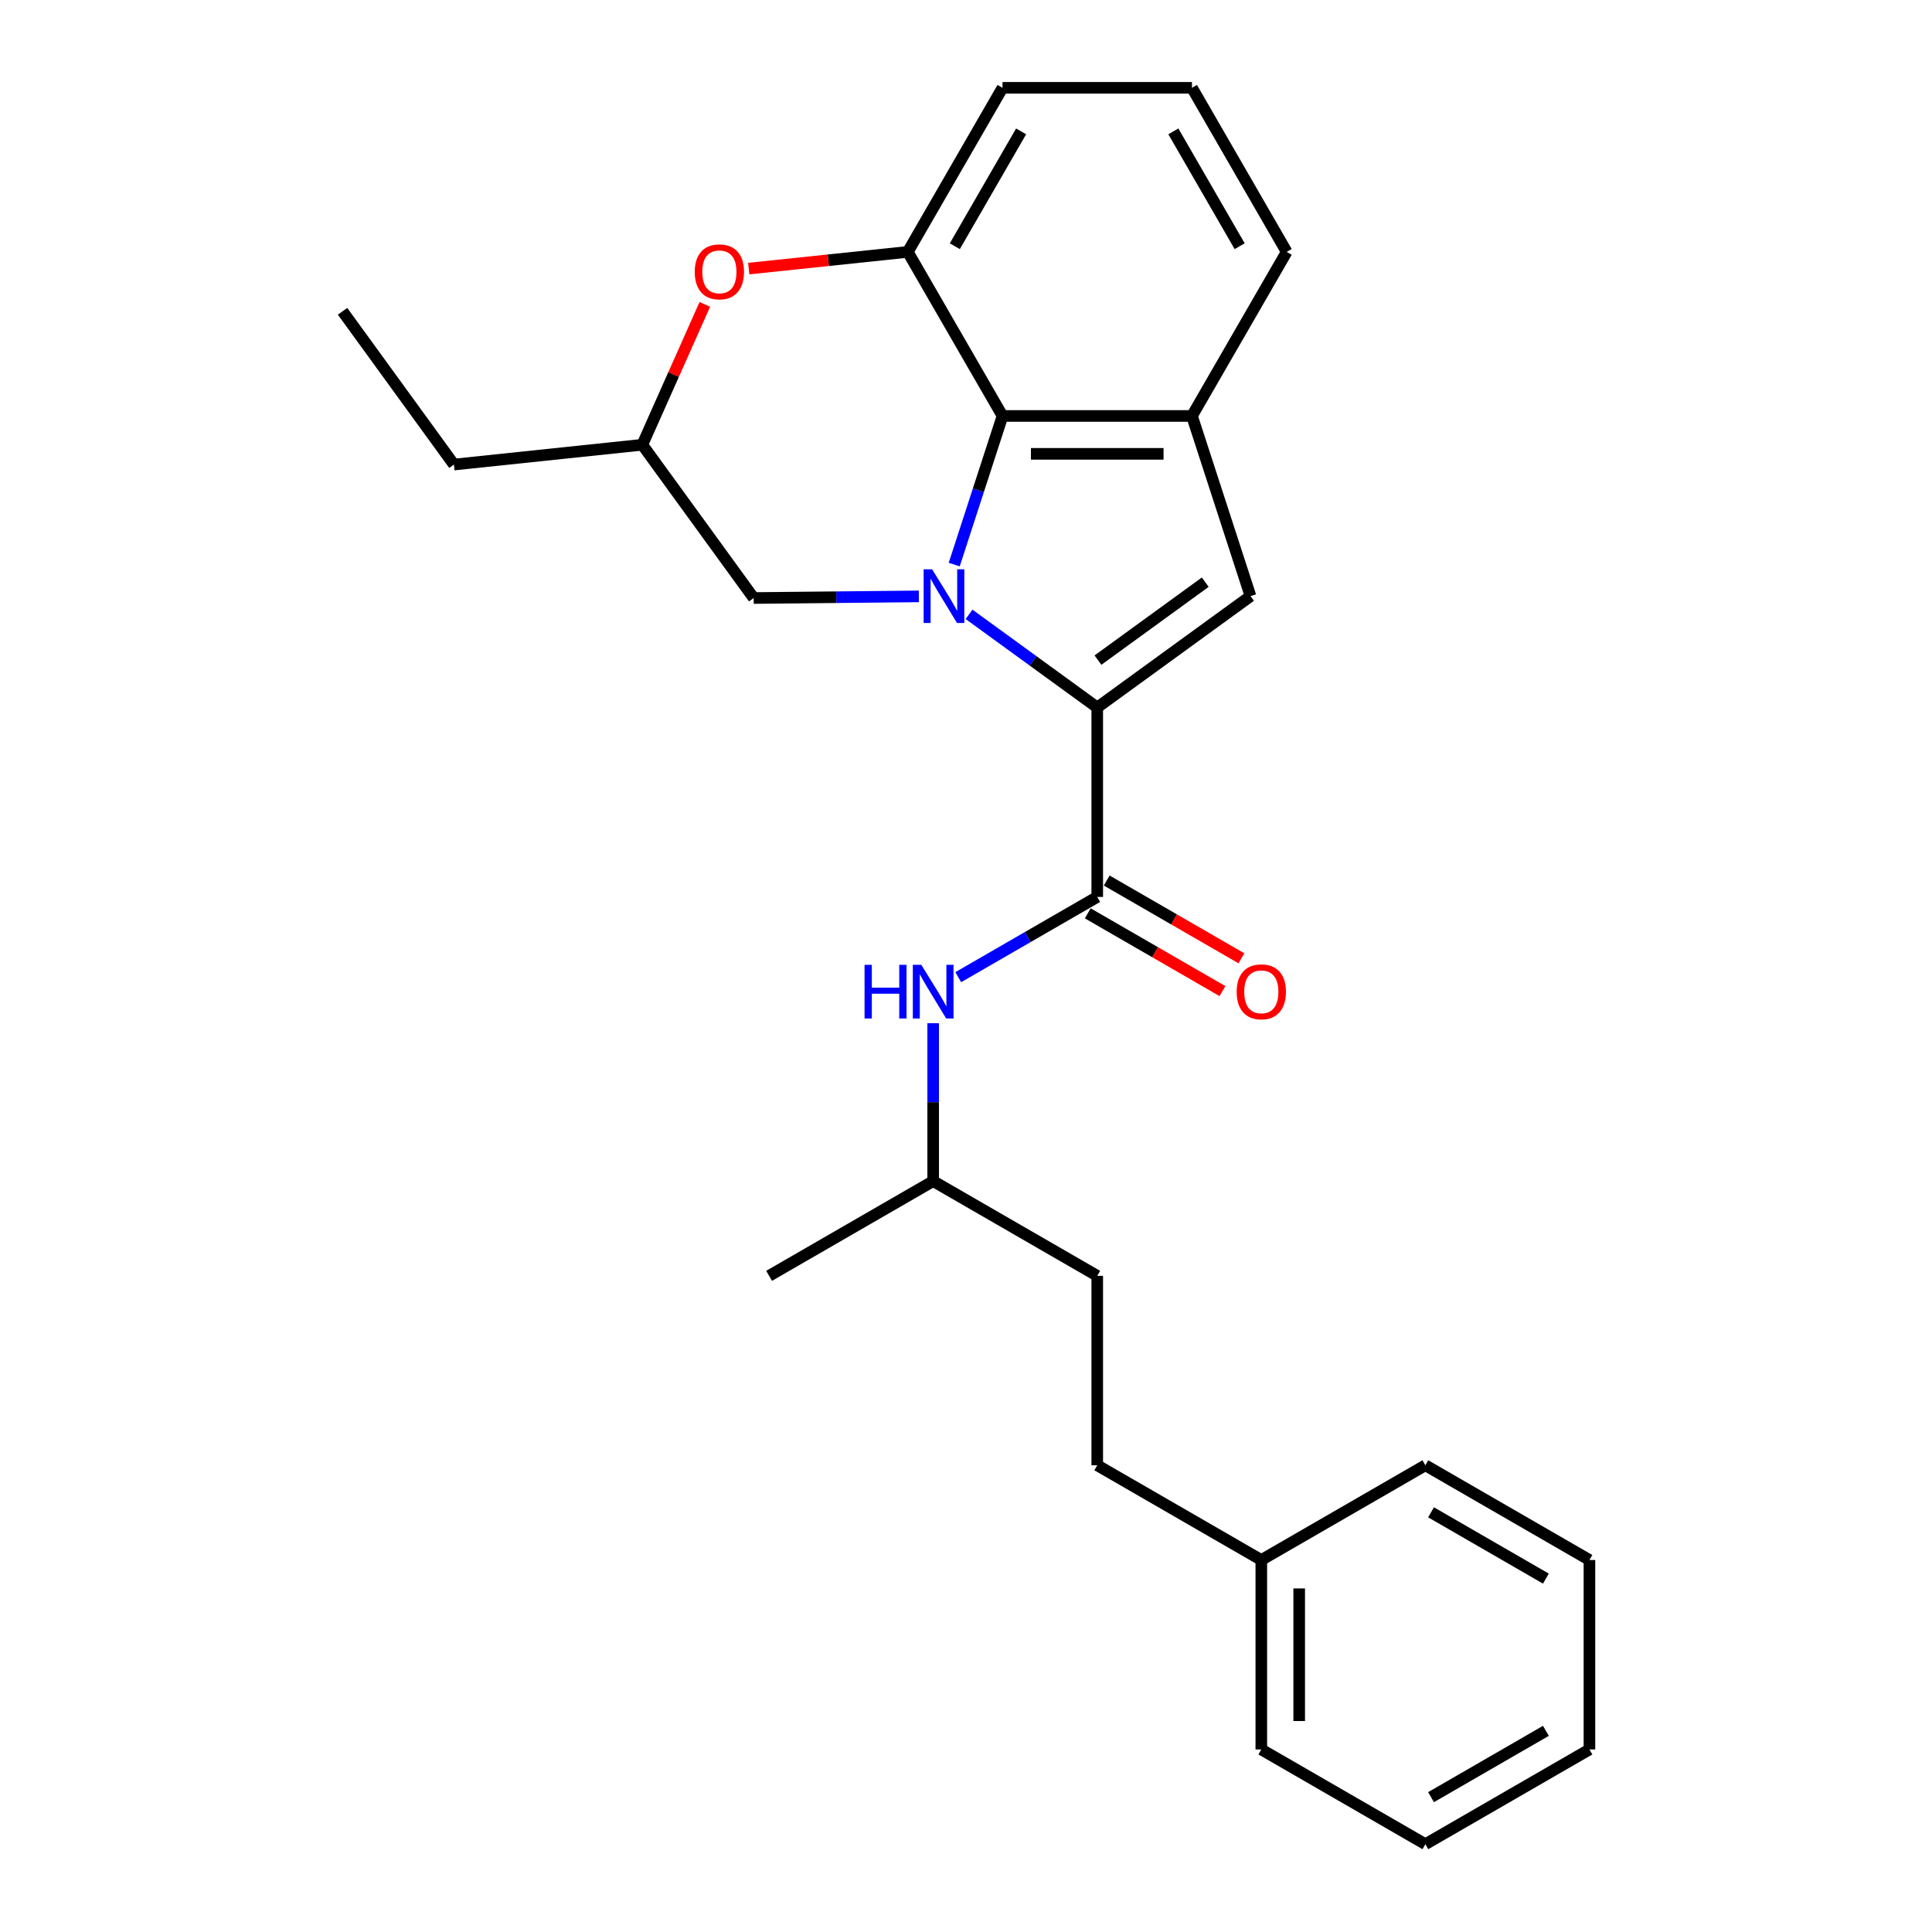 <?xml version='1.0' encoding='iso-8859-1'?>
<svg version='1.1' baseProfile='full'
              xmlns='http://www.w3.org/2000/svg'
                      xmlns:rdkit='http://www.rdkit.org/xml'
                      xmlns:xlink='http://www.w3.org/1999/xlink'
                  xml:space='preserve'
width='1000px' height='1000px' viewBox='0 0 1000 1000'>
<!-- END OF HEADER -->
<rect style='opacity:1.0;fill:#FFFFFF;stroke:none' width='1000' height='1000' x='0' y='0'> </rect>
<path class='bond-0' d='M 501.581,317.989 L 534.756,342.091' style='fill:none;fill-rule:evenodd;stroke:#0000FF;stroke-width:6px;stroke-linecap:butt;stroke-linejoin:miter;stroke-opacity:1' />
<path class='bond-0' d='M 534.756,342.091 L 567.93,366.194' style='fill:none;fill-rule:evenodd;stroke:#000000;stroke-width:6px;stroke-linecap:butt;stroke-linejoin:miter;stroke-opacity:1' />
<path class='bond-1' d='M 493.907,292.22 L 506.403,253.758' style='fill:none;fill-rule:evenodd;stroke:#0000FF;stroke-width:6px;stroke-linecap:butt;stroke-linejoin:miter;stroke-opacity:1' />
<path class='bond-1' d='M 506.403,253.758 L 518.9,215.297' style='fill:none;fill-rule:evenodd;stroke:#000000;stroke-width:6px;stroke-linecap:butt;stroke-linejoin:miter;stroke-opacity:1' />
<path class='bond-8' d='M 475.604,308.686 L 432.854,309.112' style='fill:none;fill-rule:evenodd;stroke:#0000FF;stroke-width:6px;stroke-linecap:butt;stroke-linejoin:miter;stroke-opacity:1' />
<path class='bond-8' d='M 432.854,309.112 L 390.103,309.538' style='fill:none;fill-rule:evenodd;stroke:#000000;stroke-width:6px;stroke-linecap:butt;stroke-linejoin:miter;stroke-opacity:1' />
<path class='bond-2' d='M 567.93,366.194 L 647.261,308.556' style='fill:none;fill-rule:evenodd;stroke:#000000;stroke-width:6px;stroke-linecap:butt;stroke-linejoin:miter;stroke-opacity:1' />
<path class='bond-2' d='M 568.302,341.682 L 623.834,301.336' style='fill:none;fill-rule:evenodd;stroke:#000000;stroke-width:6px;stroke-linecap:butt;stroke-linejoin:miter;stroke-opacity:1' />
<path class='bond-3' d='M 567.93,366.194 L 567.93,464.252' style='fill:none;fill-rule:evenodd;stroke:#000000;stroke-width:6px;stroke-linecap:butt;stroke-linejoin:miter;stroke-opacity:1' />
<path class='bond-4' d='M 518.9,215.297 L 616.959,215.297' style='fill:none;fill-rule:evenodd;stroke:#000000;stroke-width:6px;stroke-linecap:butt;stroke-linejoin:miter;stroke-opacity:1' />
<path class='bond-4' d='M 533.609,234.909 L 602.25,234.909' style='fill:none;fill-rule:evenodd;stroke:#000000;stroke-width:6px;stroke-linecap:butt;stroke-linejoin:miter;stroke-opacity:1' />
<path class='bond-5' d='M 518.9,215.297 L 469.871,130.376' style='fill:none;fill-rule:evenodd;stroke:#000000;stroke-width:6px;stroke-linecap:butt;stroke-linejoin:miter;stroke-opacity:1' />
<path class='bond-26' d='M 647.261,308.556 L 616.959,215.297' style='fill:none;fill-rule:evenodd;stroke:#000000;stroke-width:6px;stroke-linecap:butt;stroke-linejoin:miter;stroke-opacity:1' />
<path class='bond-7' d='M 567.93,464.252 L 531.96,485.019' style='fill:none;fill-rule:evenodd;stroke:#000000;stroke-width:6px;stroke-linecap:butt;stroke-linejoin:miter;stroke-opacity:1' />
<path class='bond-7' d='M 531.96,485.019 L 495.991,505.786' style='fill:none;fill-rule:evenodd;stroke:#0000FF;stroke-width:6px;stroke-linecap:butt;stroke-linejoin:miter;stroke-opacity:1' />
<path class='bond-9' d='M 563.027,472.744 L 597.888,492.872' style='fill:none;fill-rule:evenodd;stroke:#000000;stroke-width:6px;stroke-linecap:butt;stroke-linejoin:miter;stroke-opacity:1' />
<path class='bond-9' d='M 597.888,492.872 L 632.749,512.999' style='fill:none;fill-rule:evenodd;stroke:#FF0000;stroke-width:6px;stroke-linecap:butt;stroke-linejoin:miter;stroke-opacity:1' />
<path class='bond-9' d='M 572.833,455.76 L 607.694,475.887' style='fill:none;fill-rule:evenodd;stroke:#000000;stroke-width:6px;stroke-linecap:butt;stroke-linejoin:miter;stroke-opacity:1' />
<path class='bond-9' d='M 607.694,475.887 L 642.555,496.014' style='fill:none;fill-rule:evenodd;stroke:#FF0000;stroke-width:6px;stroke-linecap:butt;stroke-linejoin:miter;stroke-opacity:1' />
<path class='bond-11' d='M 616.959,215.297 L 665.988,130.376' style='fill:none;fill-rule:evenodd;stroke:#000000;stroke-width:6px;stroke-linecap:butt;stroke-linejoin:miter;stroke-opacity:1' />
<path class='bond-12' d='M 469.871,130.376 L 518.9,45.455' style='fill:none;fill-rule:evenodd;stroke:#000000;stroke-width:6px;stroke-linecap:butt;stroke-linejoin:miter;stroke-opacity:1' />
<path class='bond-12' d='M 494.21,127.443 L 528.53,67.999' style='fill:none;fill-rule:evenodd;stroke:#000000;stroke-width:6px;stroke-linecap:butt;stroke-linejoin:miter;stroke-opacity:1' />
<path class='bond-27' d='M 469.871,130.376 L 428.71,134.702' style='fill:none;fill-rule:evenodd;stroke:#000000;stroke-width:6px;stroke-linecap:butt;stroke-linejoin:miter;stroke-opacity:1' />
<path class='bond-27' d='M 428.71,134.702 L 387.549,139.028' style='fill:none;fill-rule:evenodd;stroke:#FF0000;stroke-width:6px;stroke-linecap:butt;stroke-linejoin:miter;stroke-opacity:1' />
<path class='bond-6' d='M 364.814,157.551 L 348.64,193.879' style='fill:none;fill-rule:evenodd;stroke:#FF0000;stroke-width:6px;stroke-linecap:butt;stroke-linejoin:miter;stroke-opacity:1' />
<path class='bond-6' d='M 348.64,193.879 L 332.465,230.207' style='fill:none;fill-rule:evenodd;stroke:#000000;stroke-width:6px;stroke-linecap:butt;stroke-linejoin:miter;stroke-opacity:1' />
<path class='bond-13' d='M 483.008,529.618 L 483.008,570.479' style='fill:none;fill-rule:evenodd;stroke:#0000FF;stroke-width:6px;stroke-linecap:butt;stroke-linejoin:miter;stroke-opacity:1' />
<path class='bond-13' d='M 483.008,570.479 L 483.008,611.34' style='fill:none;fill-rule:evenodd;stroke:#000000;stroke-width:6px;stroke-linecap:butt;stroke-linejoin:miter;stroke-opacity:1' />
<path class='bond-10' d='M 390.103,309.538 L 332.465,230.207' style='fill:none;fill-rule:evenodd;stroke:#000000;stroke-width:6px;stroke-linecap:butt;stroke-linejoin:miter;stroke-opacity:1' />
<path class='bond-18' d='M 332.465,230.207 L 234.944,240.457' style='fill:none;fill-rule:evenodd;stroke:#000000;stroke-width:6px;stroke-linecap:butt;stroke-linejoin:miter;stroke-opacity:1' />
<path class='bond-28' d='M 665.988,130.376 L 616.959,45.455' style='fill:none;fill-rule:evenodd;stroke:#000000;stroke-width:6px;stroke-linecap:butt;stroke-linejoin:miter;stroke-opacity:1' />
<path class='bond-28' d='M 641.65,127.443 L 607.329,67.999' style='fill:none;fill-rule:evenodd;stroke:#000000;stroke-width:6px;stroke-linecap:butt;stroke-linejoin:miter;stroke-opacity:1' />
<path class='bond-17' d='M 518.9,45.455 L 616.959,45.455' style='fill:none;fill-rule:evenodd;stroke:#000000;stroke-width:6px;stroke-linecap:butt;stroke-linejoin:miter;stroke-opacity:1' />
<path class='bond-15' d='M 483.008,611.34 L 567.93,660.37' style='fill:none;fill-rule:evenodd;stroke:#000000;stroke-width:6px;stroke-linecap:butt;stroke-linejoin:miter;stroke-opacity:1' />
<path class='bond-21' d='M 483.008,611.34 L 398.087,660.37' style='fill:none;fill-rule:evenodd;stroke:#000000;stroke-width:6px;stroke-linecap:butt;stroke-linejoin:miter;stroke-opacity:1' />
<path class='bond-14' d='M 567.93,758.428 L 567.93,660.37' style='fill:none;fill-rule:evenodd;stroke:#000000;stroke-width:6px;stroke-linecap:butt;stroke-linejoin:miter;stroke-opacity:1' />
<path class='bond-16' d='M 567.93,758.428 L 652.851,807.458' style='fill:none;fill-rule:evenodd;stroke:#000000;stroke-width:6px;stroke-linecap:butt;stroke-linejoin:miter;stroke-opacity:1' />
<path class='bond-19' d='M 652.851,807.458 L 652.851,905.516' style='fill:none;fill-rule:evenodd;stroke:#000000;stroke-width:6px;stroke-linecap:butt;stroke-linejoin:miter;stroke-opacity:1' />
<path class='bond-19' d='M 672.463,822.166 L 672.463,890.807' style='fill:none;fill-rule:evenodd;stroke:#000000;stroke-width:6px;stroke-linecap:butt;stroke-linejoin:miter;stroke-opacity:1' />
<path class='bond-20' d='M 652.851,807.458 L 737.772,758.428' style='fill:none;fill-rule:evenodd;stroke:#000000;stroke-width:6px;stroke-linecap:butt;stroke-linejoin:miter;stroke-opacity:1' />
<path class='bond-22' d='M 234.944,240.457 L 177.307,161.126' style='fill:none;fill-rule:evenodd;stroke:#000000;stroke-width:6px;stroke-linecap:butt;stroke-linejoin:miter;stroke-opacity:1' />
<path class='bond-24' d='M 652.851,905.516 L 737.772,954.545' style='fill:none;fill-rule:evenodd;stroke:#000000;stroke-width:6px;stroke-linecap:butt;stroke-linejoin:miter;stroke-opacity:1' />
<path class='bond-23' d='M 737.772,758.428 L 822.693,807.458' style='fill:none;fill-rule:evenodd;stroke:#000000;stroke-width:6px;stroke-linecap:butt;stroke-linejoin:miter;stroke-opacity:1' />
<path class='bond-23' d='M 740.704,782.767 L 800.149,817.087' style='fill:none;fill-rule:evenodd;stroke:#000000;stroke-width:6px;stroke-linecap:butt;stroke-linejoin:miter;stroke-opacity:1' />
<path class='bond-25' d='M 822.693,807.458 L 822.693,905.516' style='fill:none;fill-rule:evenodd;stroke:#000000;stroke-width:6px;stroke-linecap:butt;stroke-linejoin:miter;stroke-opacity:1' />
<path class='bond-29' d='M 737.772,954.545 L 822.693,905.516' style='fill:none;fill-rule:evenodd;stroke:#000000;stroke-width:6px;stroke-linecap:butt;stroke-linejoin:miter;stroke-opacity:1' />
<path class='bond-29' d='M 740.704,930.207 L 800.149,895.886' style='fill:none;fill-rule:evenodd;stroke:#000000;stroke-width:6px;stroke-linecap:butt;stroke-linejoin:miter;stroke-opacity:1' />
<path  class='atom-0' d='M 482.46 294.671
L 491.56 309.38
Q 492.462 310.831, 493.913 313.459
Q 495.365 316.087, 495.443 316.244
L 495.443 294.671
L 499.13 294.671
L 499.13 322.441
L 495.325 322.441
L 485.559 306.36
Q 484.421 304.477, 483.205 302.32
Q 482.029 300.163, 481.676 299.496
L 481.676 322.441
L 478.067 322.441
L 478.067 294.671
L 482.46 294.671
' fill='#0000FF'/>
<path  class='atom-7' d='M 359.602 140.704
Q 359.602 134.036, 362.897 130.31
Q 366.191 126.584, 372.35 126.584
Q 378.508 126.584, 381.802 130.31
Q 385.097 134.036, 385.097 140.704
Q 385.097 147.451, 381.763 151.294
Q 378.429 155.099, 372.35 155.099
Q 366.231 155.099, 362.897 151.294
Q 359.602 147.49, 359.602 140.704
M 372.35 151.961
Q 376.586 151.961, 378.861 149.137
Q 381.175 146.274, 381.175 140.704
Q 381.175 135.252, 378.861 132.506
Q 376.586 129.722, 372.35 129.722
Q 368.113 129.722, 365.799 132.467
Q 363.524 135.213, 363.524 140.704
Q 363.524 146.313, 365.799 149.137
Q 368.113 151.961, 372.35 151.961
' fill='#FF0000'/>
<path  class='atom-8' d='M 447.492 499.397
L 451.257 499.397
L 451.257 511.203
L 465.456 511.203
L 465.456 499.397
L 469.221 499.397
L 469.221 527.167
L 465.456 527.167
L 465.456 514.341
L 451.257 514.341
L 451.257 527.167
L 447.492 527.167
L 447.492 499.397
' fill='#0000FF'/>
<path  class='atom-8' d='M 476.87 499.397
L 485.97 514.105
Q 486.872 515.557, 488.323 518.185
Q 489.774 520.813, 489.853 520.969
L 489.853 499.397
L 493.54 499.397
L 493.54 527.167
L 489.735 527.167
L 479.969 511.085
Q 478.831 509.202, 477.615 507.045
Q 476.438 504.888, 476.085 504.221
L 476.085 527.167
L 472.477 527.167
L 472.477 499.397
L 476.87 499.397
' fill='#0000FF'/>
<path  class='atom-10' d='M 640.103 513.36
Q 640.103 506.692, 643.398 502.966
Q 646.693 499.24, 652.851 499.24
Q 659.009 499.24, 662.304 502.966
Q 665.598 506.692, 665.598 513.36
Q 665.598 520.107, 662.264 523.95
Q 658.93 527.755, 652.851 527.755
Q 646.732 527.755, 643.398 523.95
Q 640.103 520.146, 640.103 513.36
M 652.851 524.617
Q 657.087 524.617, 659.362 521.793
Q 661.676 518.93, 661.676 513.36
Q 661.676 507.908, 659.362 505.162
Q 657.087 502.378, 652.851 502.378
Q 648.615 502.378, 646.301 505.123
Q 644.026 507.869, 644.026 513.36
Q 644.026 518.969, 646.301 521.793
Q 648.615 524.617, 652.851 524.617
' fill='#FF0000'/>
</svg>
